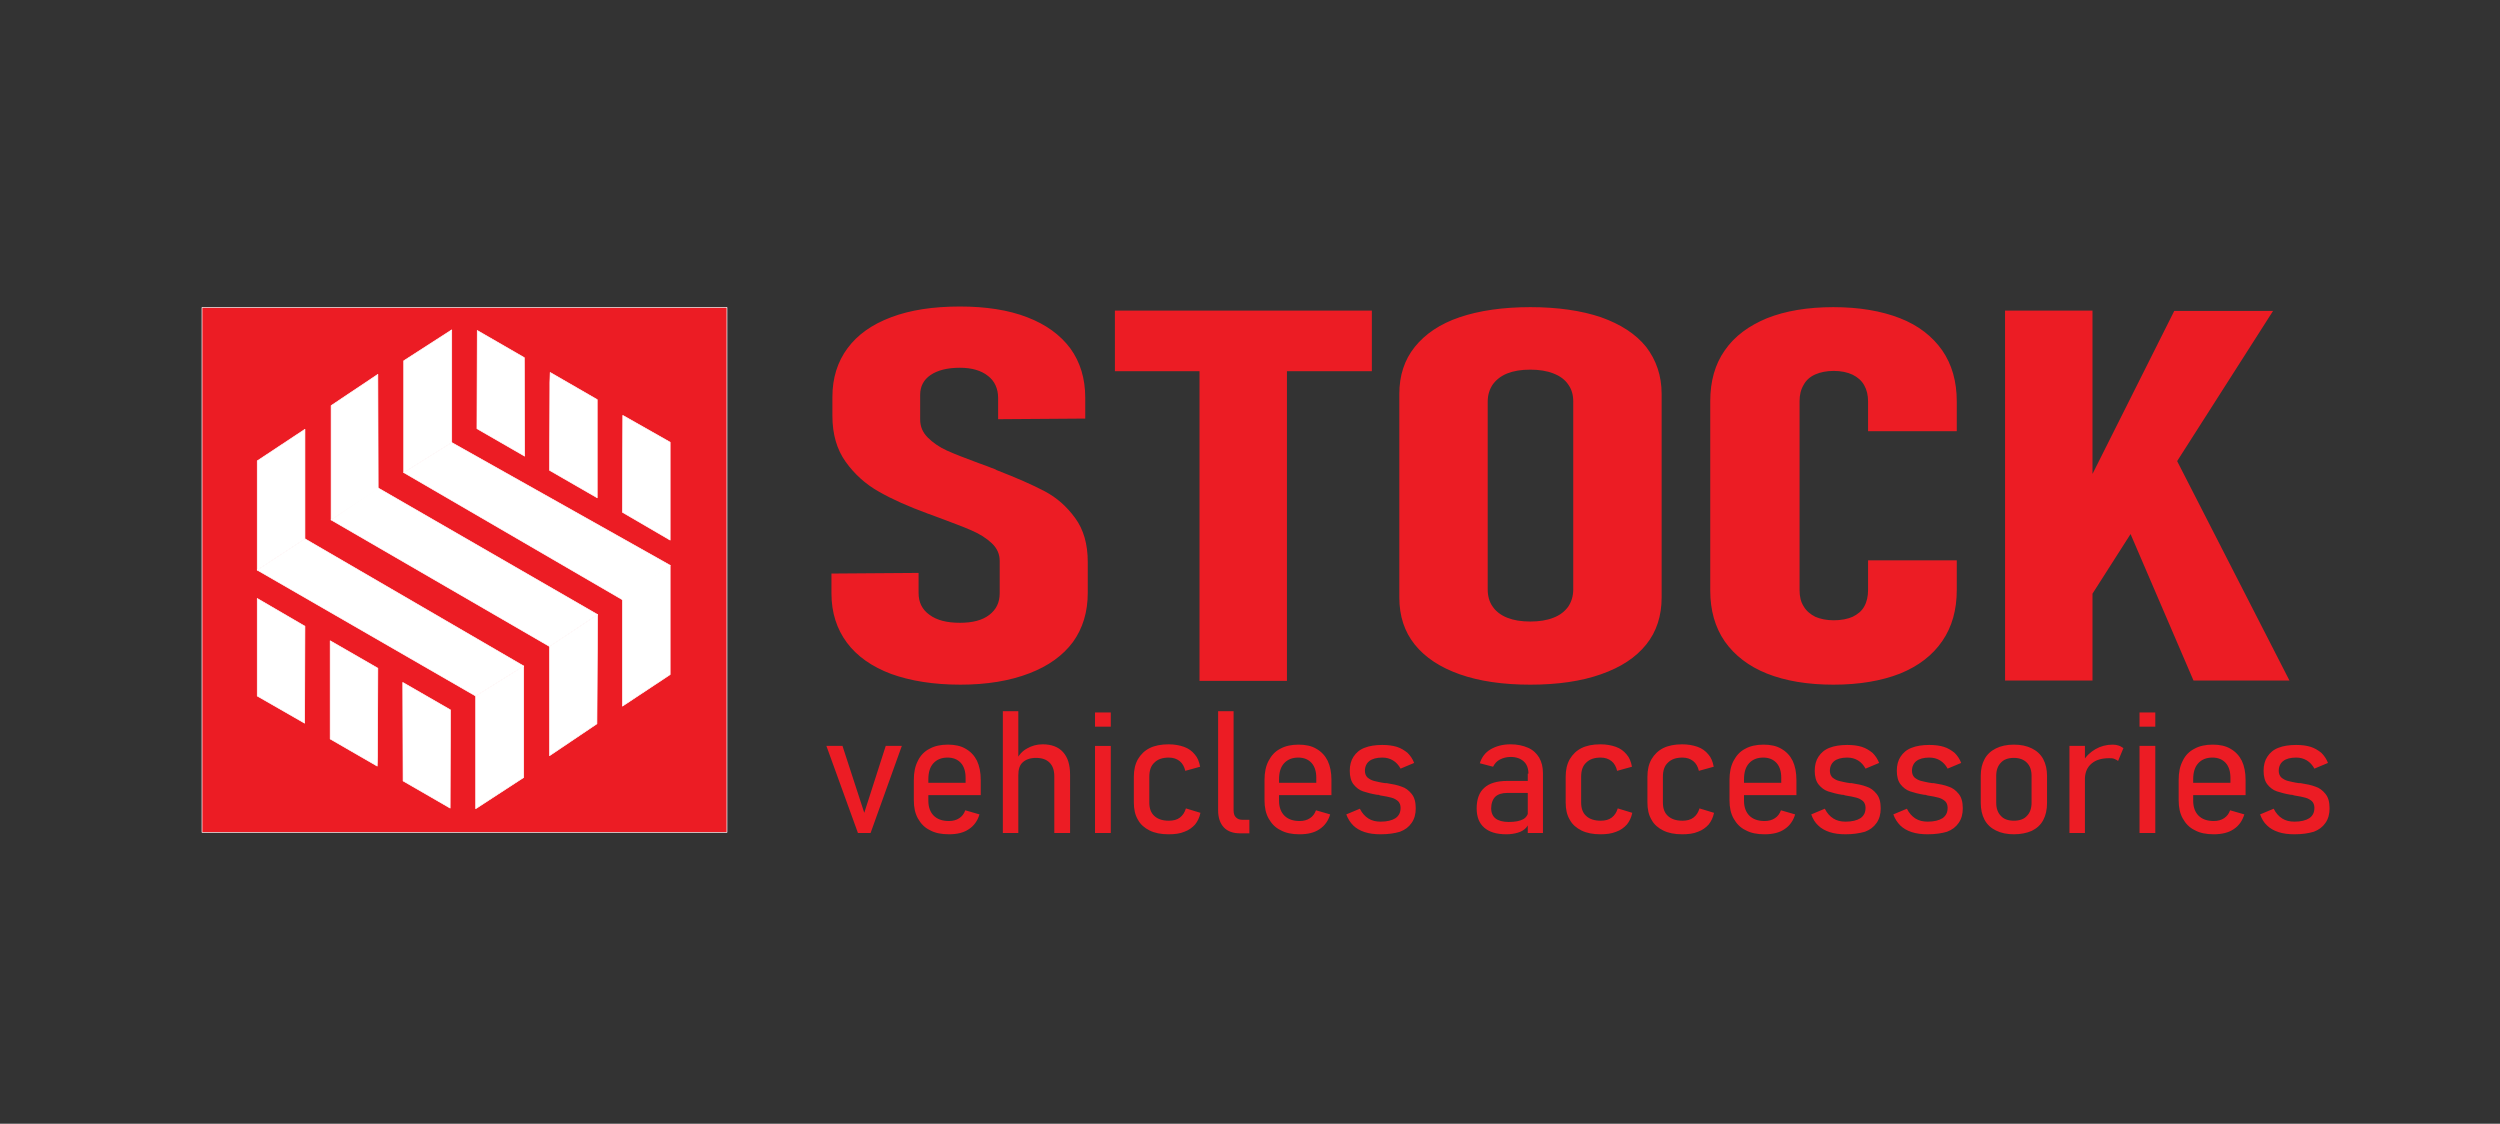 <svg version="1.1" id="Layer_1" xmlns="http://www.w3.org/2000/svg" x="0" y="0" viewBox="0 0 792 356" xml:space="preserve"><rect x="0" y="0" width="792" height="356" fill="#333333" stroke="none"/><style>.st2{fill:none;stroke:#fff;stroke-width:.216;stroke-linecap:round;stroke-linejoin:round;stroke-miterlimit:22.926}.st3{fill-rule:evenodd;clip-rule:evenodd;fill:#fff}</style><path d="M280.6 236.3h5.1l-9.9 27.6h-4l-10-27.6h5.1l6.9 21.2zm20 28c-2.4 0-4.4-.4-6-1.3-1.7-.8-2.9-2.1-3.8-3.7-.9-1.6-1.3-3.5-1.3-5.8v-6.4c0-2.4.4-4.4 1.3-6.1.8-1.7 2.1-3 3.7-3.8 1.6-.9 3.6-1.3 5.8-1.3 2.2 0 4.1.4 5.6 1.3 1.6.9 2.8 2.2 3.6 3.8.8 1.7 1.2 3.7 1.2 6.1v4.8h-17.9V248h13.1v-1.6c0-2-.5-3.6-1.5-4.7s-2.4-1.7-4.2-1.7c-1.9 0-3.4.6-4.5 1.8-1.1 1.2-1.6 2.9-1.6 5.1v6.8c0 2 .6 3.6 1.7 4.7s2.7 1.7 4.8 1.7c1.3 0 2.4-.3 3.3-.9.9-.6 1.5-1.4 1.9-2.5l4.5 1.3c-.6 2-1.7 3.6-3.4 4.7-1.6 1.1-3.7 1.6-6.3 1.6m33.4-18.4c0-1.9-.5-3.3-1.5-4.3s-2.4-1.5-4.3-1.5c-1.8 0-3.2.5-4.2 1.4-1 .9-1.4 2.3-1.4 4.1l-.6-4.8c.8-1.7 1.9-2.9 3.4-3.7 1.4-.8 3-1.3 4.9-1.3 2.8 0 5 .8 6.5 2.5s2.2 4 2.2 7.2v18.4h-5v-18zm-16.3-20.6h4.9v38.6h-4.9v-38.6zm29.2 11h5v27.6h-5v-27.6zm0-10.6h5v4.5h-5v-4.5zm23.3 38.6c-2.4 0-4.4-.4-6-1.2-1.6-.8-2.9-1.9-3.7-3.4-.9-1.5-1.3-3.3-1.3-5.5v-8.1c0-2.2.4-4 1.3-5.6.9-1.5 2.1-2.7 3.7-3.5 1.6-.8 3.6-1.2 6-1.2 1.9 0 3.5.3 4.9.8 1.4.5 2.5 1.3 3.4 2.4.9 1 1.4 2.3 1.7 3.9l-4.7 1.3c-.3-1.3-.9-2.4-1.8-3.1-.9-.7-2-1.1-3.4-1.1-2 0-3.5.5-4.6 1.6-1.1 1-1.6 2.5-1.6 4.5v8.1c0 1.9.5 3.3 1.6 4.3s2.6 1.5 4.6 1.5c1.4 0 2.6-.3 3.5-1 .9-.7 1.5-1.6 1.9-2.9l4.6 1.4c-.3 1.5-.9 2.7-1.7 3.7-.9 1-2 1.8-3.4 2.3-1.4.6-3.1.8-5 .8m20.6-7.6c0 .9.2 1.7.7 2.2.5.5 1.1.8 2 .8h2.3v4.3h-2.9c-2.2 0-4-.6-5.2-1.9-1.2-1.3-1.8-3.1-1.8-5.4v-31.4h4.9v31.4zm20.9 7.6c-2.4 0-4.4-.4-6-1.3-1.7-.8-2.9-2.1-3.8-3.7-.9-1.6-1.3-3.5-1.3-5.8v-6.4c0-2.4.4-4.4 1.3-6.1.9-1.7 2.1-3 3.7-3.8 1.6-.9 3.6-1.3 5.8-1.3 2.2 0 4.1.4 5.6 1.3 1.6.9 2.8 2.2 3.6 3.8.8 1.7 1.2 3.7 1.2 6.1v4.8h-17.9V248H417v-1.6c0-2-.5-3.6-1.5-4.7s-2.4-1.7-4.2-1.7c-1.9 0-3.4.6-4.5 1.8-1.1 1.2-1.6 2.9-1.6 5.1v6.8c0 2 .6 3.6 1.7 4.7s2.7 1.7 4.8 1.7c1.3 0 2.4-.3 3.3-.9.9-.6 1.5-1.4 1.9-2.5l4.5 1.3c-.6 2-1.7 3.6-3.4 4.7-1.6 1.1-3.7 1.6-6.3 1.6m25.7 0c-1.9 0-3.6-.2-5.1-.7-1.5-.5-2.7-1.2-3.6-2.1s-1.7-2.1-2.2-3.5l4.3-1.8c.7 1.4 1.6 2.4 2.7 3.1 1.1.7 2.4 1 3.9 1 2 0 3.6-.4 4.7-1.1 1.1-.8 1.6-1.8 1.6-3.3 0-.9-.3-1.6-.8-2.1-.6-.5-1.3-.9-2.1-1.1-.8-.2-2-.5-3.5-.7-.1 0-.2-.1-.3-.1-.1 0-.2 0-.3-.1h-.4c-1.8-.3-3.3-.7-4.5-1.1-1.2-.4-2.2-1.2-3-2.2-.8-1-1.2-2.5-1.2-4.3 0-1.8.4-3.3 1.2-4.5.8-1.2 1.9-2.2 3.5-2.8 1.5-.6 3.4-.9 5.6-.9 1.8 0 3.3.2 4.6.6 1.3.4 2.4 1.1 3.4 1.9.9.9 1.6 1.9 2.1 3.2l-4.3 1.8c-.6-1.1-1.4-2-2.4-2.6-1-.6-2.1-.9-3.4-.9-1.8 0-3.2.4-4.1 1.1s-1.4 1.8-1.4 3.1c0 .9.3 1.6.8 2.1.6.5 1.3.9 2.1 1.1.9.2 2 .5 3.5.7h.5c1.9.3 3.4.6 4.7 1.1 1.3.4 2.3 1.2 3.2 2.3.9 1.1 1.3 2.6 1.3 4.6 0 1.8-.4 3.3-1.3 4.6-.9 1.3-2.1 2.2-3.7 2.8-1.7.5-3.7.8-6.1.8m39.8 0c-3.1 0-5.4-.7-7-2.1-1.6-1.4-2.4-3.4-2.4-6.1 0-2.9.8-5.1 2.4-6.5 1.6-1.5 4.1-2.2 7.3-2.2h6.9l.4 3.8h-7.3c-1.7 0-2.9.4-3.8 1.2-.8.8-1.3 2.1-1.3 3.7 0 1.4.5 2.5 1.4 3.2.9.7 2.3 1.1 4.2 1.1 2 0 3.5-.3 4.6-.9 1-.6 1.6-1.6 1.6-2.8l.6 3.1c-.3 1-.8 1.8-1.4 2.5-.7.7-1.5 1.2-2.6 1.5-1 .3-2.2.5-3.6.5m7-19.2c0-1.7-.5-3-1.5-3.9-1-.9-2.4-1.4-4.1-1.4-1.3 0-2.4.3-3.4.8s-1.7 1.3-2.2 2.3l-4.2-1.1c.6-1.9 1.7-3.4 3.4-4.4 1.7-1 3.8-1.6 6.3-1.6 2.2 0 4 .4 5.6 1.1 1.6.7 2.7 1.8 3.5 3.1.8 1.4 1.2 3 1.2 4.9v19H484v-18.8zm22.8 19.2c-2.4 0-4.4-.4-6-1.2-1.6-.8-2.9-1.9-3.7-3.4-.9-1.5-1.3-3.3-1.3-5.5v-8.1c0-2.2.4-4 1.3-5.6.9-1.5 2.1-2.7 3.7-3.5 1.6-.8 3.6-1.2 6-1.2 1.9 0 3.5.3 4.9.8 1.4.5 2.5 1.3 3.4 2.4.9 1 1.4 2.3 1.7 3.9l-4.7 1.3c-.3-1.3-.9-2.4-1.8-3.1-.9-.7-2-1.1-3.4-1.1-2 0-3.5.5-4.6 1.6-1.1 1-1.6 2.5-1.6 4.5v8.1c0 1.9.5 3.3 1.6 4.3s2.6 1.5 4.6 1.5c1.4 0 2.6-.3 3.5-1 .9-.7 1.5-1.6 1.9-2.9l4.6 1.4c-.3 1.5-.9 2.7-1.7 3.7-.9 1-2 1.8-3.4 2.3-1.5.6-3.1.8-5 .8m25.9 0c-2.4 0-4.4-.4-6-1.2-1.6-.8-2.9-1.9-3.7-3.4-.9-1.5-1.3-3.3-1.3-5.5v-8.1c0-2.2.4-4 1.3-5.6.9-1.5 2.1-2.7 3.7-3.5 1.6-.8 3.6-1.2 6-1.2 1.9 0 3.5.3 4.9.8 1.4.5 2.5 1.3 3.4 2.4.9 1 1.4 2.3 1.7 3.9l-4.7 1.3c-.3-1.3-.9-2.4-1.8-3.1-.9-.7-2-1.1-3.4-1.1-2 0-3.5.5-4.6 1.6-1.1 1-1.6 2.5-1.6 4.5v8.1c0 1.9.5 3.3 1.6 4.3s2.6 1.5 4.6 1.5c1.4 0 2.6-.3 3.5-1 .9-.7 1.5-1.6 1.9-2.9l4.6 1.4c-.3 1.5-.9 2.7-1.7 3.7-.9 1-2 1.8-3.4 2.3-1.4.6-3.1.8-5 .8m26.1 0c-2.4 0-4.4-.4-6-1.3-1.7-.8-2.9-2.1-3.8-3.7-.9-1.6-1.3-3.5-1.3-5.8v-6.4c0-2.4.4-4.4 1.3-6.1.9-1.7 2.1-3 3.7-3.8 1.6-.9 3.6-1.3 5.8-1.3 2.2 0 4.1.4 5.6 1.3 1.6.9 2.8 2.2 3.6 3.8.8 1.7 1.2 3.7 1.2 6.1v4.8h-17.9V248h13.1v-1.6c0-2-.5-3.6-1.5-4.7s-2.4-1.7-4.2-1.7c-1.9 0-3.4.6-4.5 1.8-1.1 1.2-1.6 2.9-1.6 5.1v6.8c0 2 .6 3.6 1.7 4.7s2.7 1.7 4.8 1.7c1.3 0 2.4-.3 3.3-.9.9-.6 1.5-1.4 1.9-2.5l4.5 1.3c-.6 2-1.7 3.6-3.4 4.7-1.6 1.1-3.7 1.6-6.3 1.6m25.7 0c-1.9 0-3.6-.2-5.1-.7-1.5-.5-2.7-1.2-3.6-2.1-1-.9-1.7-2.1-2.2-3.5l4.3-1.8c.7 1.4 1.6 2.4 2.7 3.1 1.1.7 2.4 1 3.9 1 2 0 3.6-.4 4.7-1.1 1.1-.8 1.6-1.8 1.6-3.3 0-.9-.3-1.6-.8-2.1-.6-.5-1.3-.9-2.1-1.1-.8-.2-2-.5-3.5-.7-.1 0-.2-.1-.3-.1-.1 0-.2 0-.3-.1h-.4c-1.8-.3-3.3-.7-4.5-1.1-1.2-.4-2.2-1.2-3-2.2-.8-1-1.2-2.5-1.2-4.3 0-1.8.4-3.3 1.2-4.5.8-1.2 1.9-2.2 3.5-2.8 1.5-.6 3.4-.9 5.6-.9 1.8 0 3.3.2 4.6.6 1.3.4 2.4 1.1 3.4 1.9.9.9 1.6 1.9 2.1 3.2l-4.3 1.8c-.6-1.1-1.4-2-2.4-2.6-1-.6-2.1-.9-3.4-.9-1.8 0-3.2.4-4.1 1.1-.9.7-1.4 1.8-1.4 3.1 0 .9.3 1.6.8 2.1.6.5 1.3.9 2.1 1.1.9.2 2 .5 3.5.7h.5c1.9.3 3.4.6 4.7 1.1 1.3.4 2.3 1.2 3.2 2.3.9 1.1 1.3 2.6 1.3 4.6 0 1.8-.4 3.3-1.3 4.6-.9 1.3-2.1 2.2-3.7 2.8-1.8.5-3.8.8-6.1.8m26 0c-1.9 0-3.6-.2-5.1-.7-1.5-.5-2.7-1.2-3.6-2.1s-1.7-2.1-2.2-3.5l4.3-1.8c.7 1.4 1.6 2.4 2.7 3.1 1.1.7 2.4 1 3.9 1 2 0 3.6-.4 4.7-1.1 1.1-.8 1.6-1.8 1.6-3.3 0-.9-.3-1.6-.8-2.1-.6-.5-1.3-.9-2.1-1.1-.8-.2-2-.5-3.5-.7-.1 0-.2-.1-.3-.1-.1 0-.2 0-.3-.1h-.4c-1.8-.3-3.3-.7-4.5-1.1-1.2-.4-2.2-1.2-3-2.2-.8-1-1.2-2.5-1.2-4.3 0-1.8.4-3.3 1.2-4.5.8-1.2 1.9-2.2 3.5-2.8 1.5-.6 3.4-.9 5.6-.9 1.8 0 3.3.2 4.6.6 1.3.4 2.4 1.1 3.4 1.9.9.9 1.6 1.9 2.1 3.2l-4.3 1.8c-.6-1.1-1.4-2-2.4-2.6-1-.6-2.1-.9-3.4-.9-1.8 0-3.2.4-4.1 1.1-.9.7-1.4 1.8-1.4 3.1 0 .9.3 1.6.8 2.1.6.5 1.3.9 2.1 1.1.9.2 2 .5 3.5.7h.5c1.9.3 3.4.6 4.7 1.1 1.3.4 2.3 1.2 3.2 2.3.9 1.1 1.3 2.6 1.3 4.6 0 1.8-.4 3.3-1.3 4.6-.9 1.3-2.1 2.2-3.7 2.8-1.7.5-3.7.8-6.1.8M638 260c1.8 0 3.2-.5 4.1-1.5 1-1 1.5-2.4 1.5-4.2v-8.5c0-1.8-.5-3.2-1.5-4.2s-2.4-1.5-4.1-1.5c-1.8 0-3.2.5-4.1 1.5-1 1-1.5 2.4-1.5 4.2v8.5c0 1.8.5 3.2 1.5 4.2.9 1 2.3 1.5 4.1 1.5m0 4.3c-2.2 0-4.1-.4-5.7-1.2-1.6-.8-2.8-1.9-3.6-3.4-.8-1.5-1.2-3.3-1.2-5.4v-8.5c0-2.1.4-3.8 1.2-5.3.8-1.5 2-2.6 3.6-3.4 1.6-.8 3.5-1.2 5.7-1.2s4.1.4 5.7 1.2c1.6.8 2.8 1.9 3.6 3.4.8 1.5 1.2 3.3 1.2 5.3v8.6c0 2.1-.4 3.9-1.2 5.4-.8 1.5-2 2.6-3.6 3.4-1.6.7-3.5 1.1-5.7 1.1zm33-23.2c-.3-.3-.7-.5-1.2-.7-.5-.2-1-.2-1.7-.2-2.4 0-4.2.6-5.5 1.7-1.3 1.1-2 2.6-2.1 4.6l-.6-5.3c1-1.7 2.4-3 4-3.9 1.6-.9 3.4-1.4 5.4-1.4.7 0 1.3.1 1.9.3.6.2 1 .5 1.5.8l-1.7 4.1zm-15.4-4.8h4.9v27.6h-4.9v-27.6zm22.2 0h5v27.6h-5v-27.6zm0-10.6h5v4.5h-5v-4.5zm23.5 38.6c-2.4 0-4.4-.4-6-1.3-1.7-.8-2.9-2.1-3.8-3.7-.9-1.6-1.3-3.5-1.3-5.8v-6.4c0-2.4.4-4.4 1.3-6.1.8-1.7 2.1-3 3.7-3.8 1.6-.9 3.6-1.3 5.8-1.3 2.2 0 4.1.4 5.6 1.3 1.6.9 2.8 2.2 3.6 3.8.8 1.7 1.2 3.7 1.2 6.1v4.8h-17.9V248h13.1v-1.6c0-2-.5-3.6-1.5-4.7s-2.4-1.7-4.2-1.7c-1.9 0-3.4.6-4.5 1.8-1.1 1.2-1.6 2.9-1.6 5.1v6.8c0 2 .6 3.6 1.7 4.7s2.7 1.7 4.8 1.7c1.3 0 2.4-.3 3.3-.9.9-.6 1.5-1.4 1.9-2.5l4.5 1.3c-.6 2-1.7 3.6-3.4 4.7-1.6 1.1-3.8 1.6-6.3 1.6m25.6 0c-1.9 0-3.6-.2-5.1-.7-1.5-.5-2.7-1.2-3.6-2.1-1-.9-1.7-2.1-2.2-3.5l4.3-1.8c.7 1.4 1.6 2.4 2.7 3.1 1.1.7 2.4 1 3.9 1 2 0 3.6-.4 4.7-1.1 1.1-.8 1.6-1.8 1.6-3.3 0-.9-.3-1.6-.8-2.1-.6-.5-1.3-.9-2.1-1.1-.8-.2-2-.5-3.5-.7-.1 0-.2-.1-.3-.1-.1 0-.2 0-.3-.1h-.4c-1.8-.3-3.3-.7-4.5-1.1-1.2-.4-2.2-1.2-3-2.2-.8-1-1.2-2.5-1.2-4.3 0-1.8.4-3.3 1.2-4.5.8-1.2 1.9-2.2 3.5-2.8 1.5-.6 3.4-.9 5.6-.9 1.8 0 3.3.2 4.6.6 1.3.4 2.4 1.1 3.4 1.9.9.9 1.6 1.9 2.1 3.2l-4.3 1.8c-.6-1.1-1.4-2-2.4-2.6-1-.6-2.1-.9-3.4-.9-1.8 0-3.2.4-4.1 1.1-.9.7-1.4 1.8-1.4 3.1 0 .9.3 1.6.8 2.1.6.5 1.3.9 2.1 1.1.9.2 2 .5 3.5.7h.5c1.9.3 3.4.6 4.7 1.1 1.3.4 2.3 1.2 3.2 2.3.9 1.1 1.3 2.6 1.3 4.6 0 1.8-.4 3.3-1.3 4.6-.9 1.3-2.1 2.2-3.7 2.8-1.7.5-3.7.8-6.1.8m-422.7-47.4c-8.5 0-15.8-1.2-21.9-3.4-6.1-2.3-10.8-5.6-14-9.9-3.2-4.3-4.9-9.5-4.9-15.6v-6.3l27.6-.2v6.3c0 3 1.1 5.3 3.5 7 2.3 1.7 5.5 2.5 9.6 2.5 4 0 7.1-.8 9.3-2.5 2.2-1.7 3.3-3.9 3.3-6.9v-10.2c0-2.1-.8-4-2.5-5.6-1.7-1.6-3.9-3-6.5-4.1-2.7-1.2-6.3-2.5-10.8-4.2-.3-.1-.6-.2-.8-.3-.3-.1-.5-.2-.8-.3l-1.4-.5c-6-2.2-11.2-4.5-15.4-6.9-4.3-2.4-7.8-5.6-10.6-9.5-2.8-3.9-4.2-8.8-4.2-14.5v-6.1c0-5.9 1.6-11.1 4.8-15.4 3.2-4.3 7.7-7.5 13.8-9.8 6.1-2.3 13.3-3.4 21.8-3.4 8.2 0 15.4 1.1 21.3 3.4 6 2.3 10.5 5.6 13.7 9.9 3.1 4.3 4.7 9.5 4.7 15.6v6.6l-27.6.2v-6.7c0-3-1.1-5.4-3.2-7-2.1-1.7-5.1-2.6-8.9-2.6-4 0-7.1.8-9.3 2.3-2.2 1.5-3.3 3.6-3.3 6.3v7.8c0 2.2.8 4.1 2.4 5.7 1.6 1.6 3.6 3 6 4.1 2.4 1.1 5.8 2.4 10.1 4 .8.3 1.6.6 2.5.9.8.3 1.7.7 2.6 1 .2.1.3.1.4.2.1.1.2.1.4.2 6.2 2.4 11.2 4.6 15 6.6 3.8 2 7 4.8 9.7 8.5 2.7 3.7 4 8.3 4 14v9.7c0 6.1-1.6 11.3-4.7 15.6-3.2 4.3-7.8 7.6-13.8 9.9-6.2 2.4-13.5 3.6-21.9 3.6m49-118.5h81.4v19.2h-81.4V98.4zm26.8 9.9h27.7v107.4H380V108.3zm104.8 88.6c2.8 0 5.3-.4 7.3-1.2 2.1-.8 3.6-2 4.7-3.5 1-1.5 1.6-3.3 1.6-5.5v-59.5c0-2.1-.5-3.9-1.6-5.4-1-1.5-2.6-2.7-4.7-3.5-2-.8-4.5-1.2-7.3-1.2-2.9 0-5.3.4-7.3 1.2-2 .8-3.5 2-4.6 3.5-1 1.5-1.6 3.3-1.6 5.4v59.5c0 2.1.5 4 1.6 5.5 1 1.5 2.6 2.7 4.6 3.5 2 .8 4.4 1.2 7.3 1.2m0 20c-8.7 0-16.2-1.1-22.4-3.3-6.2-2.2-10.9-5.3-14.2-9.4-3.3-4.1-4.9-9.1-4.9-14.9v-64.5c0-5.8 1.6-10.8 4.9-14.9 3.3-4.1 8-7.3 14.2-9.4 6.2-2.1 13.7-3.2 22.4-3.2s16.2 1.1 22.4 3.2c6.2 2.2 11 5.3 14.3 9.4 3.2 4.2 4.9 9.1 4.9 14.9v64.5c0 5.8-1.6 10.8-4.9 14.9-3.3 4.1-8 7.2-14.3 9.4-6.2 2.2-13.7 3.3-22.4 3.3zm96 0c-8.2 0-15.2-1.2-21-3.5-5.8-2.3-10.3-5.8-13.4-10.2-3.1-4.5-4.6-9.9-4.6-16.1v-60c0-6.3 1.5-11.7 4.6-16.1 3.1-4.5 7.6-7.8 13.4-10.2 5.8-2.3 12.8-3.5 21-3.5s15.2 1.2 21.1 3.5c5.9 2.3 10.3 5.8 13.4 10.2 3.1 4.5 4.6 9.9 4.6 16.2v9.4h-28.1v-9.4c0-2-.4-3.7-1.2-5.1-.8-1.5-2.1-2.6-3.7-3.4-1.7-.8-3.7-1.2-6-1.2-2.2 0-4.2.4-5.8 1.1-1.6.7-2.9 1.8-3.7 3.3-.9 1.5-1.3 3.2-1.3 5.1v60c0 2 .4 3.7 1.3 5.1.8 1.4 2.1 2.5 3.7 3.3 1.6.7 3.6 1.1 5.8 1.1 2.4 0 4.4-.4 6-1.1 1.6-.8 2.9-1.8 3.7-3.3.8-1.4 1.2-3.2 1.2-5.2v-9.4h28.1v9.4c0 6.3-1.5 11.7-4.6 16.2-3.1 4.5-7.5 7.9-13.4 10.3-5.9 2.3-12.9 3.5-21.1 3.5m86.6-65.3l19-12 38.9 76h-30.4l-27.5-64zm-32.2-53.2h27.7v117.2h-27.7V98.4zm22 63.1l31.6-63h31.3L657.2 197v-35.5z" fill="#ec1c24"/><path fill-rule="evenodd" clip-rule="evenodd" fill="#ec1c24" d="M64 97.4h166.3v166.3H64z"/><path class="st2" d="M64 97.4h166.3v166.3H64z"/><path class="st3" d="M166.2 144.5l-.1-31.2-14.9-8.6-.1 31.1z"/><path class="st2" d="M166.2 144.5l-.1-31.2-14.9-8.6-.1 31.1z"/><path class="st3" d="M127.9 149.7v-35.4l15.2-9.8v35.7z"/><path class="st2" d="M127.9 149.7v-35.4l15.2-9.8v35.7z"/><path class="st3" d="M189.2 157.7v-31.1l-14.9-8.6-.1 3.2v1.8l-.1 26z"/><path class="st2" d="M189.2 157.7v-31.1l-14.9-8.6-.1 3.2v1.8l-.1 26z"/><path class="st3" d="M197.2 190l15.1-10.9-69.2-38.9-15.2 9.5z"/><path class="st2" d="M197.2 190l15.1-10.9-69.2-38.9-15.2 9.5z"/><path class="st3" d="M127.6 216.2l.1 31.2 14.9 8.6.1-31.1z"/><path class="st2" d="M127.6 216.2l.1 31.2 14.9 8.6.1-31.1z"/><path class="st3" d="M165.9 211v35.3l-15.2 9.9v-35.7z"/><path class="st2" d="M165.9 211v35.3l-15.2 9.9v-35.7z"/><path class="st3" d="M96.6 136v34.7l-15.1 9.9V146z"/><path class="st2" d="M96.6 136v34.7l-15.1 9.9V146z"/><path class="st3" d="M104.6 203v31.1l14.9 8.6.1-3.2v-1.8l.1-26z"/><path class="st2" d="M104.6 203v31.1l14.9 8.6.1-3.2v-1.8l.1-26z"/><path class="st3" d="M81.5 189.6v30.9l15 8.6.1-30.7z"/><path class="st2" d="M81.5 189.6v30.9l15 8.6.1-30.7z"/><path class="st3" d="M96.6 170.7l-15.1 9.9 69.2 39.9 15.2-9.5z"/><path class="st2" d="M96.6 170.7l-15.1 9.9 69.2 39.9 15.2-9.5z"/><path class="st3" d="M104.9 164.7v-36.2l14.8-9.9.1 36.3z"/><path class="st2" d="M104.9 164.7v-36.2l14.8-9.9.1 36.3z"/><path class="st3" d="M174.1 239.4v-34.6l15.2-10.1-.2 34.6z"/><path class="st2" d="M174.1 239.4v-34.6l15.2-10.1-.2 34.6z"/><path class="st3" d="M197.2 223.7V189l15.1-9.9v34.6z"/><path class="st2" d="M197.2 223.7V189l15.1-9.9v34.6z"/><path class="st3" d="M212.3 171.1v-31l-15-8.5-.1 30.7z"/><path class="st2" d="M212.3 171.1v-31l-15-8.5-.1 30.7z"/><path class="st3" d="M174.1 204.8l15.2-10.1-69.5-40.1-14.9 10.1z"/><path class="st2" d="M174.1 204.8l15.2-10.1-69.5-40.1-14.9 10.1z"/></svg>